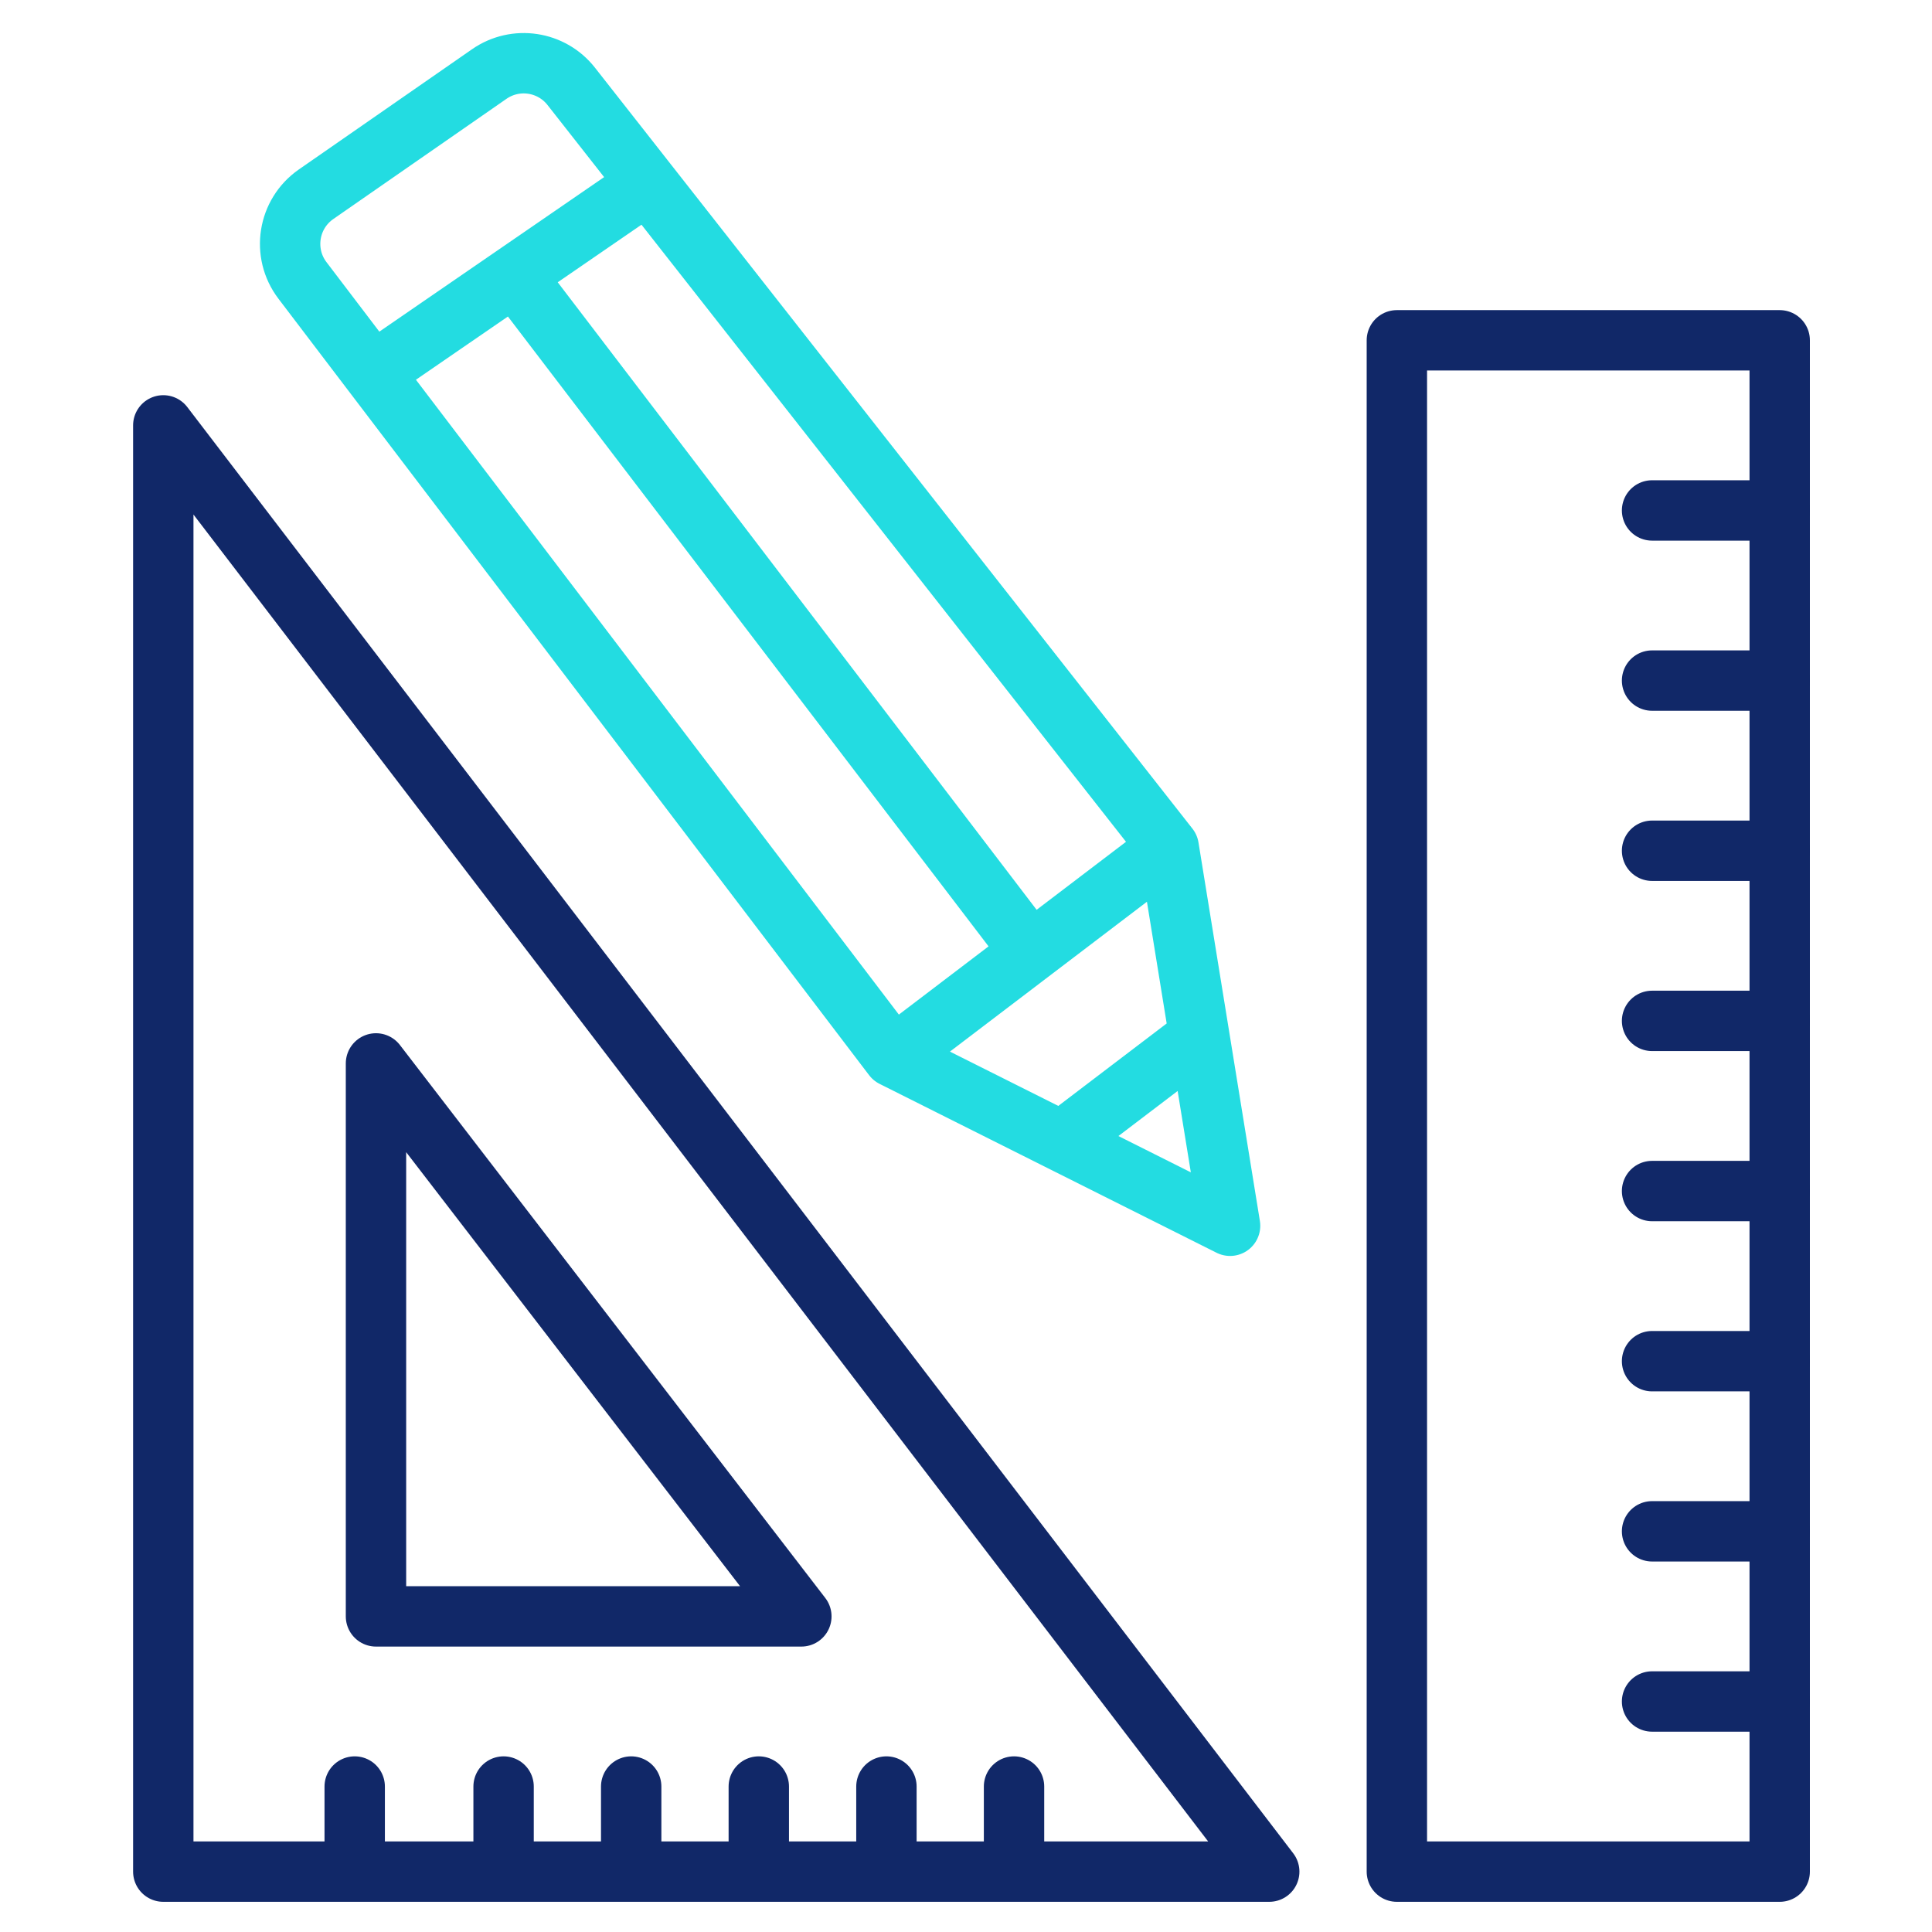 <svg width="64" height="64" viewBox="0 0 64 64" fill="none" xmlns="http://www.w3.org/2000/svg">
<path d="M11.75 61.295V59.181" stroke="#112868" stroke-width="2" stroke-linecap="round" stroke-linejoin="round"/>
<path d="M16.682 61.295V59.181" stroke="#112868" stroke-width="2" stroke-linecap="round" stroke-linejoin="round"/>
<path d="M20.909 61.295V59.181" stroke="#112868" stroke-width="2" stroke-linecap="round" stroke-linejoin="round"/>
<path d="M25.136 61.295V59.181" stroke="#112868" stroke-width="2" stroke-linecap="round" stroke-linejoin="round"/>
<path d="M29.364 61.295V59.181" stroke="#112868" stroke-width="2" stroke-linecap="round" stroke-linejoin="round"/>
<path d="M33.591 61.295V59.181" stroke="#112868" stroke-width="2" stroke-linecap="round" stroke-linejoin="round"/>
<path d="M5.409 62V14.091L42.045 62H5.409Z" stroke="#112868" stroke-width="2" stroke-linejoin="round"/>
<path d="M12.455 53.545V35.227L26.546 53.545H12.455Z" stroke="#112868" stroke-width="2" stroke-linejoin="round"/>
<path d="M54.727 16.909L58.955 16.909" stroke="#112868" stroke-width="2" stroke-linecap="round" stroke-linejoin="round"/>
<path d="M54.727 22.545L58.955 22.545" stroke="#112868" stroke-width="2" stroke-linecap="round" stroke-linejoin="round"/>
<path d="M54.727 28.182L58.955 28.182" stroke="#112868" stroke-width="2" stroke-linecap="round" stroke-linejoin="round"/>
<path d="M54.727 33.818L58.955 33.818" stroke="#112868" stroke-width="2" stroke-linecap="round" stroke-linejoin="round"/>
<path d="M54.727 39.455L58.955 39.455" stroke="#112868" stroke-width="2" stroke-linecap="round" stroke-linejoin="round"/>
<path d="M54.727 45.091L58.955 45.091" stroke="#112868" stroke-width="2" stroke-linecap="round" stroke-linejoin="round"/>
<path d="M54.727 50.727L58.955 50.727" stroke="#112868" stroke-width="2" stroke-linecap="round" stroke-linejoin="round"/>
<path d="M54.727 56.364L58.955 56.364" stroke="#112868" stroke-width="2" stroke-linecap="round" stroke-linejoin="round"/>
<rect x="46.273" y="11.273" width="12.682" height="50.727" stroke="#112868" stroke-width="2" stroke-linejoin="round"/>
<path d="M38.714 28.067L18.922 2.859C18.268 2.027 17.078 1.848 16.208 2.452L10.47 6.435C9.535 7.085 9.33 8.383 10.019 9.289L12.347 12.35M38.714 28.067L34.15 31.539M38.714 28.067L39.731 34.336M29.586 35.011L12.347 12.35M29.586 35.011L34.15 31.539M29.586 35.011L35.167 37.808M21.167 6.287L17.043 9.122M12.347 12.35L17.043 9.122M34.15 31.539L17.043 9.122M39.731 34.336L40.748 40.605L35.167 37.808M39.731 34.336L35.167 37.808" stroke="#23DCE1" stroke-width="2" stroke-linecap="round" stroke-linejoin="round"/>
</svg>
